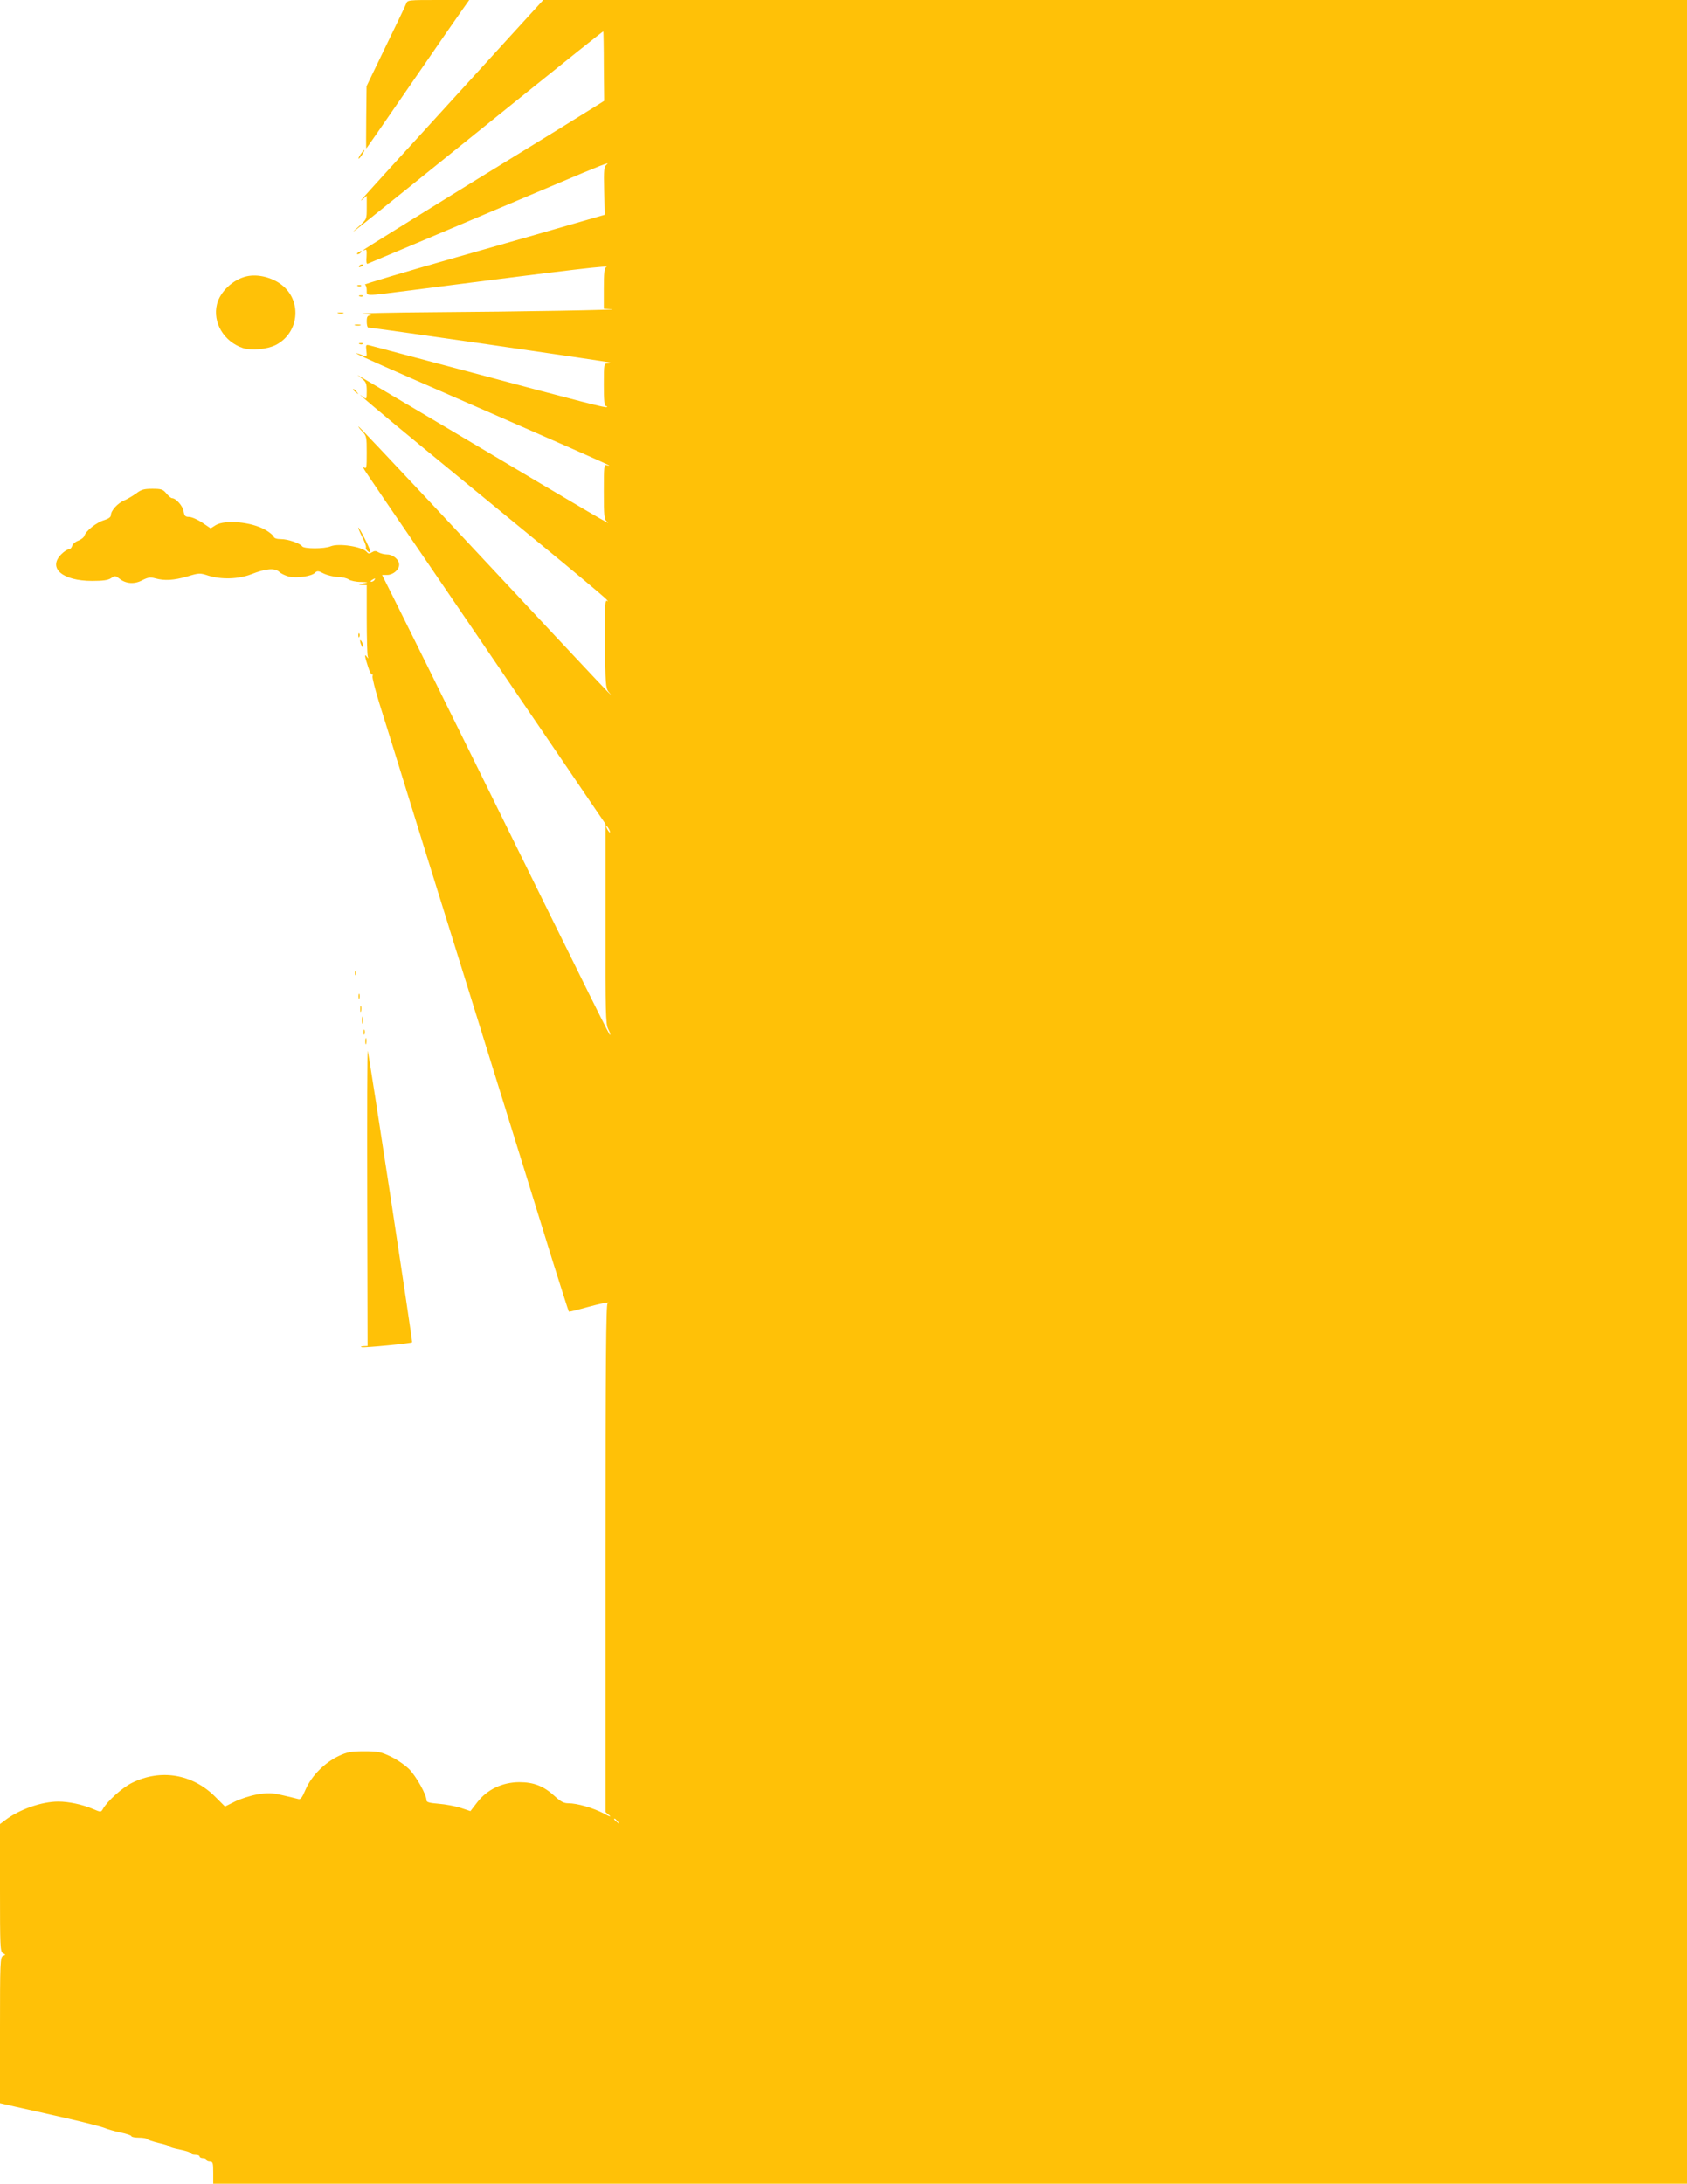 <?xml version="1.0" standalone="no"?>
<!DOCTYPE svg PUBLIC "-//W3C//DTD SVG 20010904//EN"
 "http://www.w3.org/TR/2001/REC-SVG-20010904/DTD/svg10.dtd">
<svg version="1.0" xmlns="http://www.w3.org/2000/svg"
 width="989pt" height="1280pt" viewBox="0 0 989 1280"
 preserveAspectRatio="xMidYMid meet">
<g transform="translate(0,1280) scale(0.1,-0.1)"
fill="#ffc107" stroke="none">
<path d="M2381 12778 c-5 -13 -59 -126 -121 -253 l-111 -230 -2 -182 c-1 -101
-1 -183 0 -183 2 0 58 81 326 470 104 151 209 303 234 338 l44 62 -181 0
c-178 0 -181 0 -189 -22z"/>
<path d="M2964 12558 c-122 -134 -326 -358 -454 -498 -358 -392 -417 -457
-387 -431 l27 24 0 -69 c0 -69 0 -69 -42 -107 -86 -78 -99 -88 912 727 283
228 516 414 517 412 1 -1 3 -93 3 -205 l2 -202 -49 -31 c-26 -17 -340 -211
-698 -430 -357 -220 -654 -405 -660 -410 -7 -8 -6 -9 4 -3 10 6 12 -2 10 -39
-3 -28 0 -45 6 -42 9 3 437 184 1085 458 295 125 340 142 317 124 -16 -13 -18
-29 -15 -154 l3 -141 -170 -49 c-93 -27 -412 -119 -709 -203 -296 -84 -533
-155 -527 -157 6 -2 11 -17 11 -33 0 -36 -13 -35 231 -4 1021 131 1207 153
1172 138 -10 -3 -13 -38 -13 -124 l0 -119 43 -2 c87 -4 -556 -15 -1028 -18
-269 -2 -461 -6 -425 -10 36 -4 55 -7 43 -8 -19 -2 -23 -8 -23 -37 0 -19 4
-35 9 -35 25 0 1415 -201 1419 -205 3 -3 -4 -5 -16 -5 -21 0 -22 -3 -22 -125
0 -89 3 -125 12 -125 6 0 9 -3 6 -6 -7 -6 -101 18 -843 216 -286 76 -532 141
-546 145 -24 6 -25 5 -21 -31 4 -31 2 -36 -12 -31 -9 4 -24 10 -33 13 -56 18
46 -29 337 -156 893 -390 1125 -492 1130 -498 3 -3 -3 -2 -12 1 -17 6 -18 -6
-18 -155 0 -141 2 -163 18 -175 35 -29 -23 5 -923 540 -258 153 -486 288 -505
299 l-35 20 28 -22 c23 -19 27 -29 27 -72 0 -48 -1 -50 -18 -37 -85 66 109
-99 353 -299 165 -136 467 -383 670 -550 204 -167 381 -316 395 -330 14 -14
18 -21 10 -15 -13 10 -15 -19 -13 -249 2 -231 4 -263 20 -282 l17 -21 -21 20
c-21 20 -313 332 -1052 1123 -222 237 -406 432 -409 432 -3 0 6 -13 21 -28 26
-27 27 -33 27 -126 0 -91 -1 -97 -17 -85 -9 8 -3 -6 14 -31 16 -25 157 -232
313 -460 156 -228 427 -626 603 -885 176 -258 358 -525 403 -592 l84 -123 0
-585 c-1 -518 1 -588 15 -616 9 -17 15 -33 12 -35 -4 -4 -61 112 -787 1586
-208 421 -416 843 -464 938 l-86 172 30 0 c34 0 70 30 70 60 0 30 -36 60 -70
60 -17 0 -39 6 -50 12 -16 10 -24 10 -39 1 -15 -10 -22 -9 -30 1 -26 32 -164
53 -212 34 -37 -16 -158 -16 -168 0 -11 17 -83 42 -123 42 -25 0 -41 5 -44 15
-4 9 -25 26 -48 39 -81 47 -236 61 -291 28 l-30 -19 -50 34 c-27 18 -62 33
-76 33 -23 0 -28 5 -33 35 -6 31 -45 75 -68 75 -5 0 -20 12 -33 28 -20 24 -30
27 -82 27 -49 0 -66 -5 -94 -27 -20 -14 -51 -33 -70 -41 -39 -16 -79 -60 -79
-87 0 -11 -14 -21 -40 -29 -44 -13 -106 -62 -115 -91 -3 -10 -20 -23 -36 -29
-17 -6 -33 -20 -36 -31 -3 -11 -12 -20 -20 -20 -8 0 -28 -13 -44 -29 -80 -81
7 -156 181 -156 63 0 93 4 111 16 23 16 26 15 48 -2 38 -31 89 -35 135 -10 34
17 47 19 76 11 54 -15 108 -12 188 11 69 21 74 21 123 5 76 -24 178 -21 252 8
87 34 137 38 164 14 11 -11 38 -23 58 -28 46 -10 131 2 151 22 13 13 20 13 52
-4 21 -10 58 -19 82 -20 25 0 54 -7 65 -15 11 -7 42 -14 70 -14 47 -2 48 -2
15 -9 -31 -7 -32 -7 -7 -9 l27 -1 0 -199 c0 -110 3 -208 6 -218 5 -15 4 -15
-5 -3 -15 21 -14 5 6 -56 9 -29 20 -51 25 -48 4 3 5 -1 2 -9 -3 -8 16 -82 41
-163 26 -82 76 -243 112 -359 35 -115 233 -752 440 -1415 206 -663 415 -1335
464 -1495 50 -159 92 -291 94 -293 2 -2 54 11 115 28 62 17 115 28 118 25 3
-3 0 -5 -6 -5 -9 0 -12 -362 -12 -1491 l0 -1491 23 -19 c13 -11 -1 -7 -33 11
-62 33 -157 60 -208 60 -27 0 -45 10 -79 41 -65 60 -123 83 -210 83 -99 -1
-187 -43 -245 -118 l-40 -52 -57 19 c-31 10 -89 21 -128 24 -58 5 -73 9 -73
22 0 32 -59 137 -100 180 -24 24 -73 58 -109 75 -59 28 -76 31 -156 31 -77 0
-98 -4 -148 -27 -83 -39 -159 -115 -194 -194 -24 -56 -31 -64 -48 -58 -11 3
-52 13 -92 22 -62 14 -83 14 -145 4 -40 -7 -99 -26 -131 -42 l-58 -29 -58 58
c-133 133 -319 164 -487 81 -57 -28 -145 -107 -171 -154 -11 -19 -12 -19 -59
1 -62 26 -141 43 -202 43 -98 0 -228 -46 -310 -108 l-32 -24 0 -374 c0 -345 1
-374 17 -383 17 -9 17 -10 1 -16 -17 -7 -18 -37 -18 -435 l0 -428 92 -21 c51
-11 183 -41 293 -66 110 -25 214 -52 230 -59 17 -7 58 -19 92 -26 35 -7 63
-17 63 -21 0 -5 20 -9 44 -9 25 0 47 -4 50 -9 3 -4 33 -14 66 -22 33 -7 60
-16 60 -19 0 -4 29 -13 65 -20 36 -7 65 -17 65 -22 0 -4 11 -8 25 -8 14 0 25
-4 25 -10 0 -5 9 -10 20 -10 11 0 20 -4 20 -10 0 -5 9 -10 20 -10 18 0 20 -7
20 -65 l0 -65 4320 0 4320 0 0 6400 0 6400 -3353 0 -3352 0 -221 -242z m-769
-3158 c-3 -5 -12 -10 -18 -10 -7 0 -6 4 3 10 19 12 23 12 15 0z m1375 -1460
c6 -11 8 -20 6 -20 -3 0 -10 9 -16 20 -6 11 -8 20 -6 20 3 0 10 -9 16 -20z
m51 -5817 c13 -16 12 -17 -3 -4 -17 13 -22 21 -14 21 2 0 10 -8 17 -17z"/>
<path d="M2123 11908 c-15 -20 -25 -38 -20 -38 3 0 12 11 21 25 17 26 16 35
-1 13z"/>
<path d="M2100 11320 c-9 -6 -10 -10 -3 -10 6 0 15 5 18 10 8 12 4 12 -15 0z"/>
<path d="M2105 11240 c-3 -6 1 -7 9 -4 18 7 21 14 7 14 -6 0 -13 -4 -16 -10z"/>
<path d="M1445 11180 c-79 -18 -155 -90 -173 -163 -27 -107 41 -220 152 -257
51 -16 141 -8 193 18 134 69 155 251 41 347 -57 48 -146 71 -213 55z"/>
<path d="M2098 11123 c7 -3 16 -2 19 1 4 3 -2 6 -13 5 -11 0 -14 -3 -6 -6z"/>
<path d="M2108 11063 c7 -3 16 -2 19 1 4 3 -2 6 -13 5 -11 0 -14 -3 -6 -6z"/>
<path d="M1983 10963 c9 -2 23 -2 30 0 6 3 -1 5 -18 5 -16 0 -22 -2 -12 -5z"/>
<path d="M2083 10893 c9 -2 23 -2 30 0 6 3 -1 5 -18 5 -16 0 -22 -2 -12 -5z"/>
<path d="M2108 10783 c7 -3 16 -2 19 1 4 3 -2 6 -13 5 -11 0 -14 -3 -6 -6z"/>
<path d="M2070 10516 c0 -2 8 -10 18 -17 15 -13 16 -12 3 4 -13 16 -21 21 -21
13z"/>
<path d="M2100 9707 c0 -4 11 -30 25 -58 14 -27 23 -54 20 -58 -2 -5 2 -14 10
-21 12 -10 15 -10 15 1 -1 15 -69 149 -70 136z"/>
<path d="M2101 9074 c0 -11 3 -14 6 -6 3 7 2 16 -1 19 -3 4 -6 -2 -5 -13z"/>
<path d="M2111 9045 c1 -19 18 -51 18 -35 0 8 -4 22 -9 30 -5 8 -9 11 -9 5z"/>
<path d="M2081 7094 c0 -11 3 -14 6 -6 3 7 2 16 -1 19 -3 4 -6 -2 -5 -13z"/>
<path d="M2102 6960 c0 -14 2 -19 5 -12 2 6 2 18 0 25 -3 6 -5 1 -5 -13z"/>
<path d="M2112 6885 c0 -16 2 -22 5 -12 2 9 2 23 0 30 -3 6 -5 -1 -5 -18z"/>
<path d="M2122 6820 c0 -19 2 -27 5 -17 2 9 2 25 0 35 -3 9 -5 1 -5 -18z"/>
<path d="M2132 6750 c0 -14 2 -19 5 -12 2 6 2 18 0 25 -3 6 -5 1 -5 -13z"/>
<path d="M2142 6695 c0 -16 2 -22 5 -12 2 9 2 23 0 30 -3 6 -5 -1 -5 -18z"/>
<path d="M2153 5783 l2 -873 -25 -1 c-14 -1 -18 -3 -9 -6 17 -4 288 22 295 29
4 4 -250 1671 -260 1708 -3 8 -4 -378 -3 -857z"/>
</g>
</svg>
